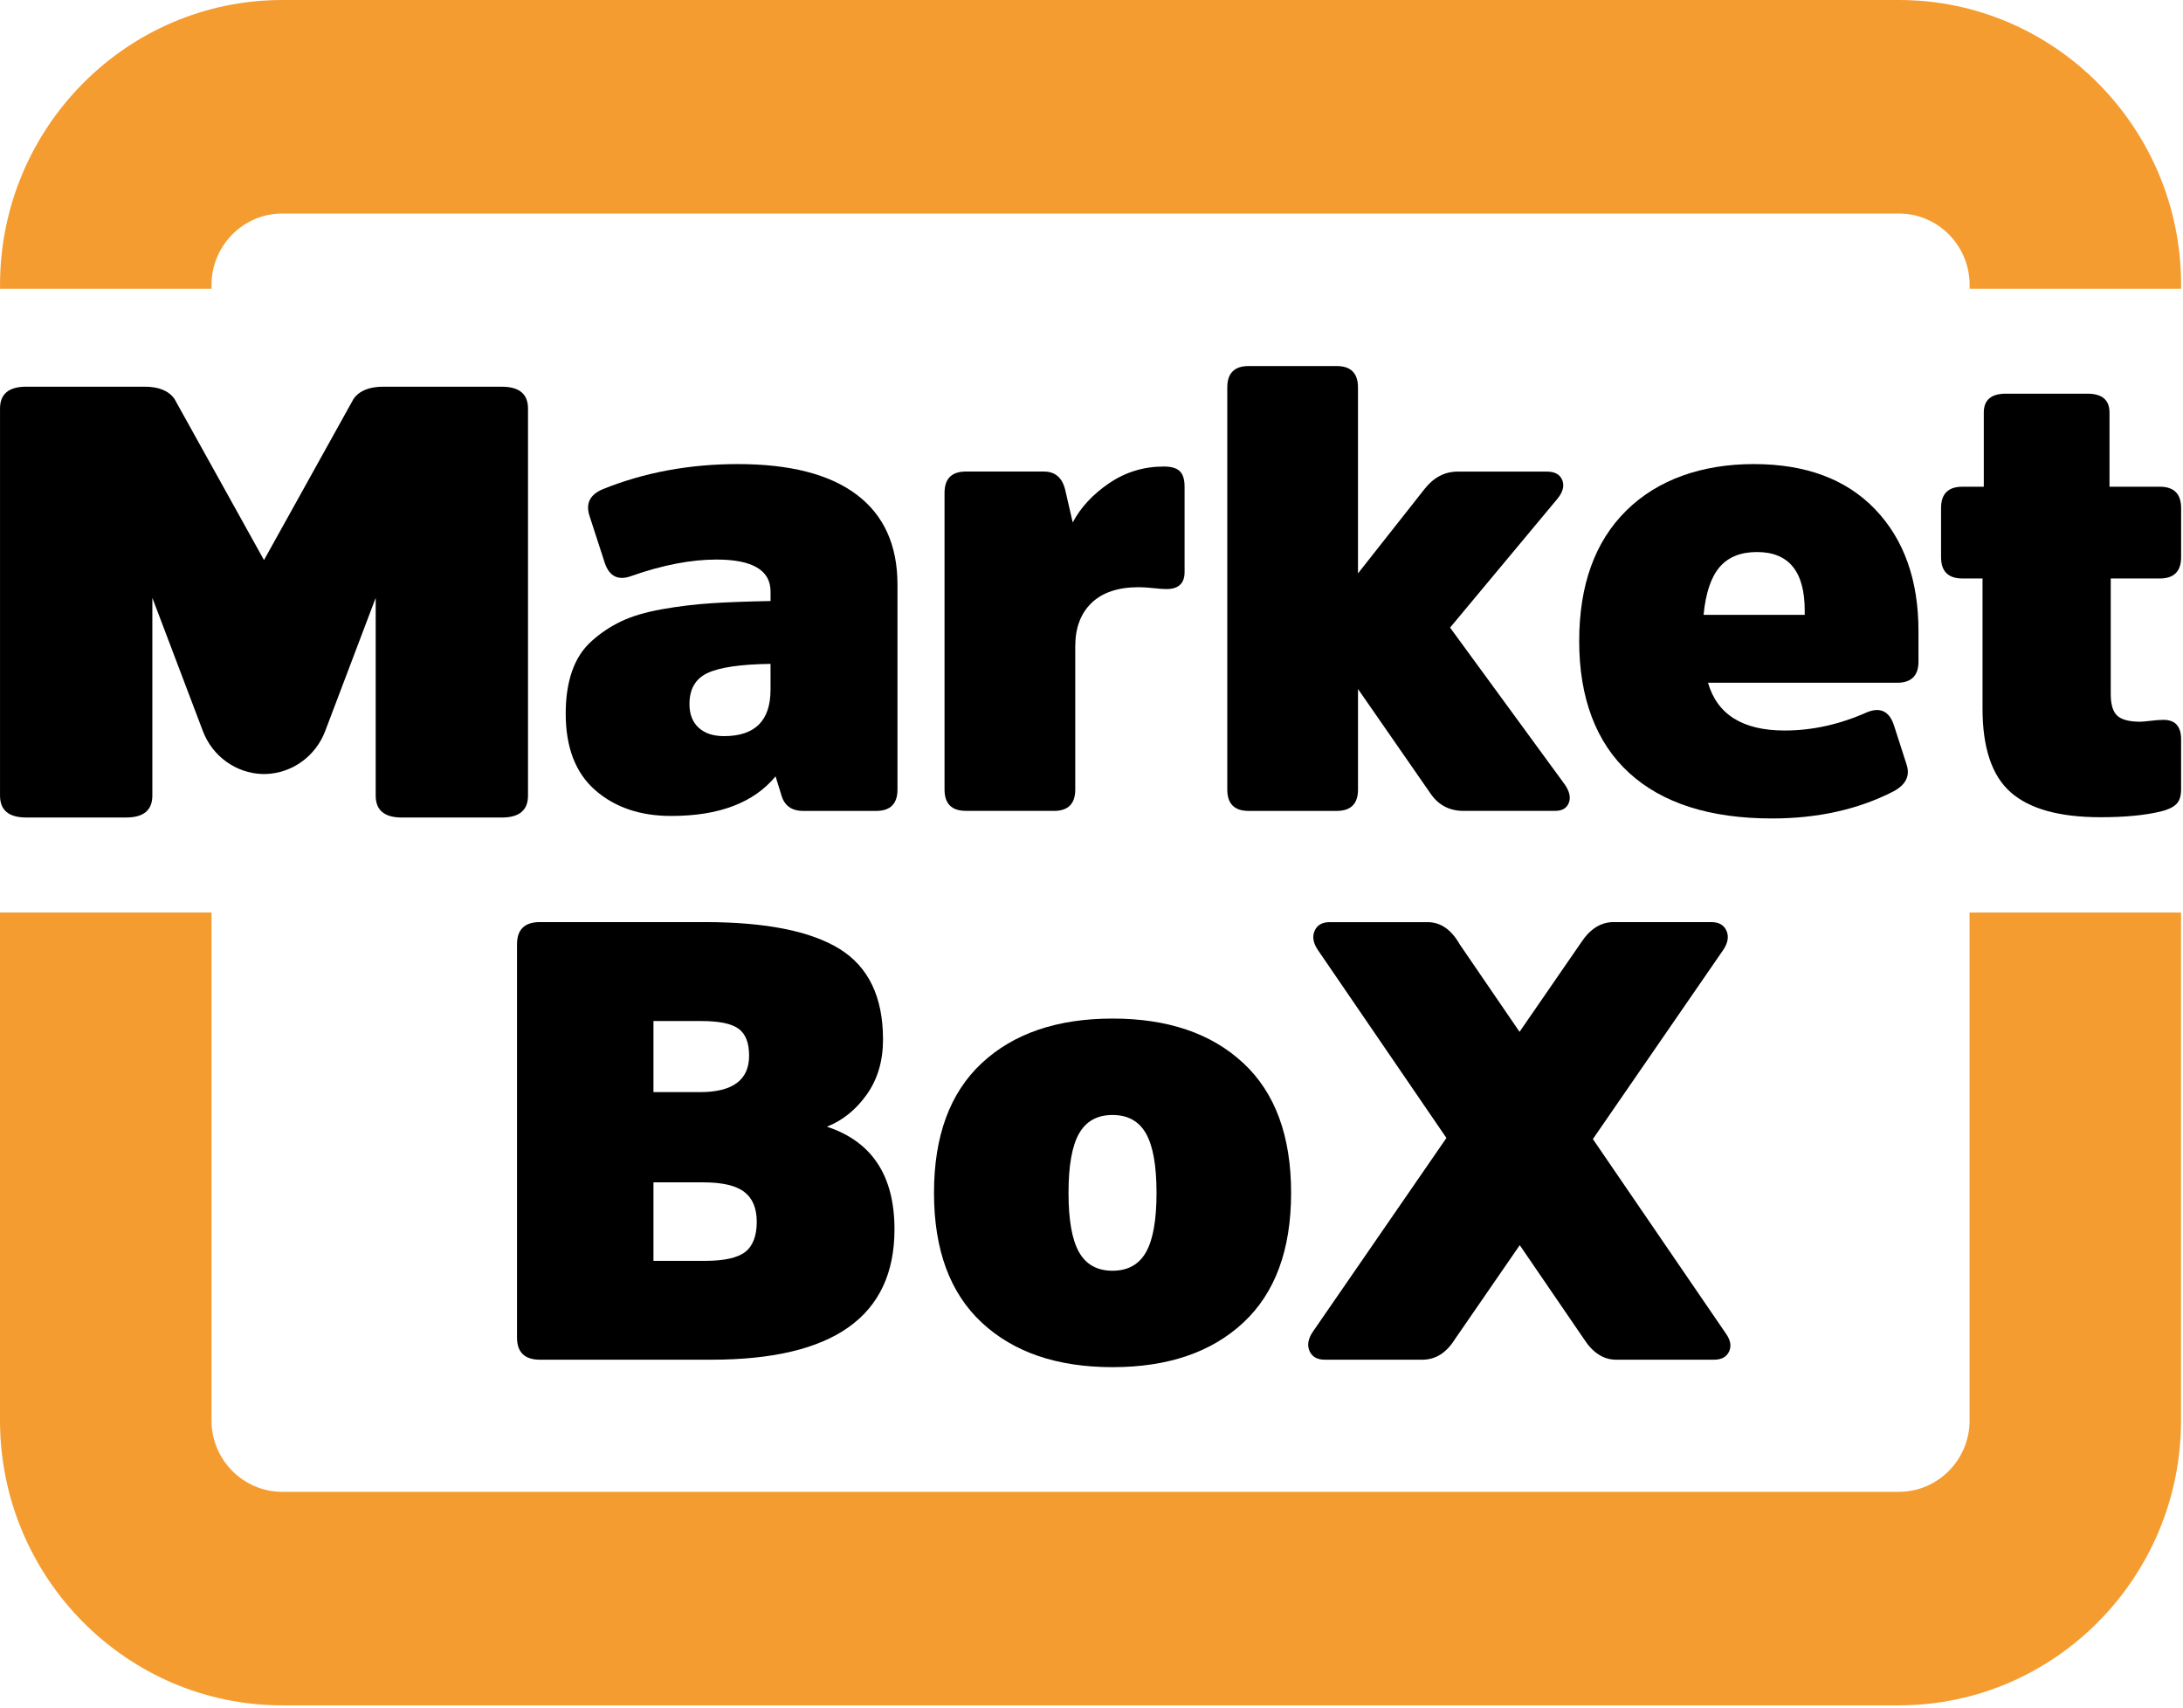 <svg xmlns="http://www.w3.org/2000/svg" fill="none" viewBox="0 0 758 593" height="593" width="758">
<path fill="#F59C30" d="M683.9 493.2C683.9 506.87 672.88 518 659.34 518H98C84.46 518 73.44 506.88 73.44 493.2V316.84H0V493.2C0 547.75 43.96 592.14 97.99 592.14H659.33C713.36 592.14 757.32 547.76 757.32 493.2V316.84H683.88V493.2H683.9Z"></path>
<path fill="#F59C30" d="M73.45 100.27V98.94C73.45 85.27 84.47 74.14 98.01 74.14H659.35C672.89 74.14 683.91 85.26 683.91 98.94V100.27H757.35V98.94C757.35 44.39 713.39 0 659.36 0H98C43.97 0 0.01 44.38 0.01 98.94V100.27H73.45Z"></path>
<path fill="black" d="M247.04 209.46C241.37 209.82 235.66 210.52 229.91 211.53C224.16 212.55 219.4 213.97 215.62 215.78C211.83 217.6 208.42 219.89 205.37 222.66C202.31 225.42 200.06 228.91 198.61 233.13C197.15 237.35 196.43 242.22 196.43 247.75C196.43 259.53 199.85 268.4 206.68 274.37C213.51 280.34 222.31 283.32 233.08 283.32C249.66 283.32 261.73 278.74 269.3 269.57L271.26 275.9C272.28 279.69 274.82 281.57 278.9 281.57H304.21C309.15 281.57 311.63 279.1 311.63 274.15V203.02C311.63 189.35 306.94 178.95 297.56 171.83C288.18 164.7 274.4 161.14 256.22 161.14C239.34 161.14 223.71 164.05 209.31 169.86C204.8 171.75 203.27 174.88 204.73 179.24L209.97 195.38C211.57 200.18 214.69 201.71 219.35 199.96C230.11 196.18 239.93 194.29 248.8 194.29C261.31 194.29 267.56 198 267.56 205.42V208.69C259.56 208.84 252.72 209.09 247.05 209.45L247.04 209.46ZM267.55 239.46C267.55 250.23 262.17 255.6 251.4 255.6C247.62 255.6 244.67 254.62 242.56 252.65C240.45 250.69 239.4 247.96 239.4 244.47C239.4 239.23 241.51 235.63 245.73 233.67C249.95 231.71 257.22 230.65 267.55 230.51V239.45V239.46Z"></path>
<path fill="black" d="M365.94 281.57C370.88 281.57 373.36 279.1 373.36 274.15V224.4C373.36 218 375.25 212.98 379.03 209.34C382.81 205.71 388.27 203.89 395.39 203.89C396.84 203.89 398.55 204 400.52 204.22C402.48 204.43 403.97 204.54 404.99 204.54C409.21 204.54 411.32 202.58 411.32 198.65V168.98C411.32 166.51 410.78 164.73 409.68 163.63C408.59 162.54 406.73 161.99 404.12 161.99C397.14 161.99 390.81 163.92 385.14 167.77C379.47 171.62 375.25 176.17 372.48 181.41L369.86 170.06C368.84 165.85 366.37 163.73 362.44 163.73H335.39C330.44 163.73 327.97 166.21 327.97 171.15V274.13C327.97 279.07 330.44 281.55 335.39 281.55H365.94V281.57Z"></path>
<path fill="black" d="M464.12 127.1H433.57C428.62 127.1 426.15 129.58 426.15 134.52V274.15C426.15 279.09 428.62 281.57 433.57 281.57H464.12C469.06 281.57 471.54 279.1 471.54 274.15V239.24L496.65 275.44C499.4 279.52 503.25 281.56 508.18 281.56H539.96C542.43 281.56 544.02 280.63 544.75 278.74C545.48 276.86 544.97 274.7 543.22 272.24L503.51 217.92L540.82 173.14C542.71 170.81 543.25 168.66 542.46 166.7C541.66 164.73 539.88 163.75 537.11 163.75H506.13C501.63 163.75 497.78 165.79 494.59 169.86L471.53 199.1V134.52C471.53 129.58 469.05 127.1 464.11 127.1H464.12Z"></path>
<path fill="black" d="M666.15 229.64V219.17C666.15 201.42 661.13 187.32 651.1 176.84C641.06 166.37 627.02 161.14 608.99 161.14C590.96 161.14 575.61 166.52 564.7 177.28C553.79 188.05 548.34 203.17 548.34 222.66C548.34 242.15 554.12 257.82 565.68 268.37C577.24 278.92 593.79 284.19 615.32 284.19C631.17 284.19 645.21 281.06 657.43 274.81C661.79 272.48 663.32 269.36 662.01 265.43L657.65 251.9C656.05 246.96 652.92 245.43 648.27 247.32C638.81 251.54 629.29 253.65 619.69 253.65C605.14 253.65 596.27 248.12 593.07 237.07H658.74C663.68 237.07 666.16 234.6 666.16 229.65L666.15 229.64ZM626.66 213.5H591.53C592.26 205.93 594.11 200.41 597.09 196.92C600.07 193.43 604.4 191.68 610.07 191.68C621.12 191.68 626.65 198.45 626.65 211.97V213.5H626.66Z"></path>
<path fill="black" d="M724.83 136.7H696.47C691.38 136.7 688.83 138.88 688.83 143.25V169H681.41C676.46 169 673.99 171.47 673.99 176.42V193.44C673.99 198.39 676.46 200.86 681.41 200.86H688.39V246.02C688.39 259.69 691.66 269.4 698.21 275.14C704.75 280.89 715.15 283.76 729.41 283.76C737.7 283.76 744.61 283.11 750.14 281.8C752.61 281.22 754.43 280.38 755.59 279.29C756.75 278.2 757.34 276.49 757.34 274.17V256.71C757.34 252.21 755.3 249.95 751.23 249.95C750.06 249.95 748.57 250.06 746.76 250.28C744.94 250.49 743.74 250.6 743.16 250.6C739.37 250.6 736.72 249.91 735.2 248.53C733.67 247.15 732.91 244.64 732.91 241V200.86H749.93C754.87 200.86 757.35 198.39 757.35 193.44V176.42C757.35 171.48 754.88 169 749.93 169H732.48V143.25C732.48 138.89 729.93 136.7 724.84 136.7H724.83Z"></path>
<path fill="black" d="M179.52 327.91V464.4C179.52 469.55 182.18 472.12 187.49 472.12H247.05C289.41 472.12 310.59 457.03 310.59 426.84C310.59 408.24 302.77 396.36 287.12 391.21C292.58 389.07 297.19 385.35 300.96 380.05C304.72 374.76 306.61 368.39 306.61 360.95C306.61 346.21 301.59 335.73 291.55 329.51C281.51 323.29 265.87 320.17 244.61 320.17H187.49C182.18 320.17 179.52 322.74 179.52 327.89V327.91ZM226.9 354.53H243.51C249.71 354.53 254.03 355.42 256.46 357.21C258.9 359 260.11 362.11 260.11 366.55C260.11 374.99 254.43 379.21 243.06 379.21H226.9V354.53ZM226.9 410.54H244.17C250.81 410.54 255.57 411.65 258.45 413.87C261.33 416.09 262.77 419.56 262.77 424.28C262.77 429 261.44 432.62 258.78 434.69C256.12 436.76 251.47 437.8 244.83 437.8H226.9V410.55V410.54Z"></path>
<path fill="black" d="M340.92 459.26C351.99 469.56 367.12 474.71 386.31 474.71C405.5 474.71 420.63 469.56 431.7 459.26C442.77 448.96 448.31 433.94 448.31 414.19C448.31 394.44 442.77 379.42 431.7 369.12C420.63 358.82 405.5 353.67 386.31 353.67C367.12 353.67 351.99 358.82 340.92 369.12C329.85 379.42 324.31 394.44 324.31 414.19C324.31 433.94 329.85 448.96 340.92 459.26ZM374.68 393.59C377.11 389.3 380.99 387.15 386.3 387.15C391.61 387.15 395.49 389.3 397.92 393.59C400.36 397.88 401.58 404.75 401.58 414.19C401.58 423.63 400.36 430.5 397.92 434.79C395.49 439.08 391.61 441.23 386.3 441.23C380.99 441.23 377.11 439.09 374.68 434.79C372.24 430.5 371.02 423.63 371.02 414.19C371.02 404.75 372.24 397.88 374.68 393.59Z"></path>
<path fill="black" d="M506.8 327.81C503.89 322.73 500.19 320.19 495.69 320.19H461.73C459.11 320.19 457.37 321.19 456.48 323.19C455.59 325.19 455.96 327.41 457.59 329.84L502.24 395.13L455.82 462.47C454.19 464.9 453.83 467.12 454.71 469.12C455.6 471.12 457.37 472.12 460.02 472.12H493.88C498.45 472.12 502.21 469.76 505.17 465.03L527.7 432.35L550.08 465.07C553.13 469.77 556.83 472.12 561.18 472.12H595.14C597.75 472.12 599.5 471.18 600.38 469.29C601.27 467.4 600.9 465.32 599.27 463.03L553.09 395.51L598.37 329.82C599.99 327.39 600.36 325.18 599.48 323.17C598.6 321.17 596.82 320.17 594.17 320.17H560.31C555.88 320.17 552.12 322.53 549.02 327.25L527.63 358.28L506.78 327.79L506.8 327.81Z"></path>
<path fill="black" d="M174.26 134.27H133.09C128.22 134.27 124.78 135.68 122.77 138.49L91.67 194.47L60.57 138.49C58.56 135.67 55.11 134.27 50.25 134.27H9.08C3.04 134.27 0.01 136.8 0.01 141.88V276.24C0.01 281.31 3.03 283.85 9.08 283.85H43.83C49.87 283.85 52.9 281.32 52.9 276.24V207.58L70.45 253.86C73.73 262.52 81.86 268.48 91.12 268.76C91.33 268.76 91.52 268.76 91.68 268.76C91.84 268.76 92.03 268.76 92.24 268.76C101.5 268.48 109.63 262.52 112.91 253.86L130.45 207.59V276.25C130.45 281.32 133.47 283.86 139.52 283.86H174.27C180.31 283.86 183.34 281.33 183.34 276.25V141.89C183.34 136.82 180.32 134.28 174.27 134.28L174.26 134.27Z"></path>
</svg>
